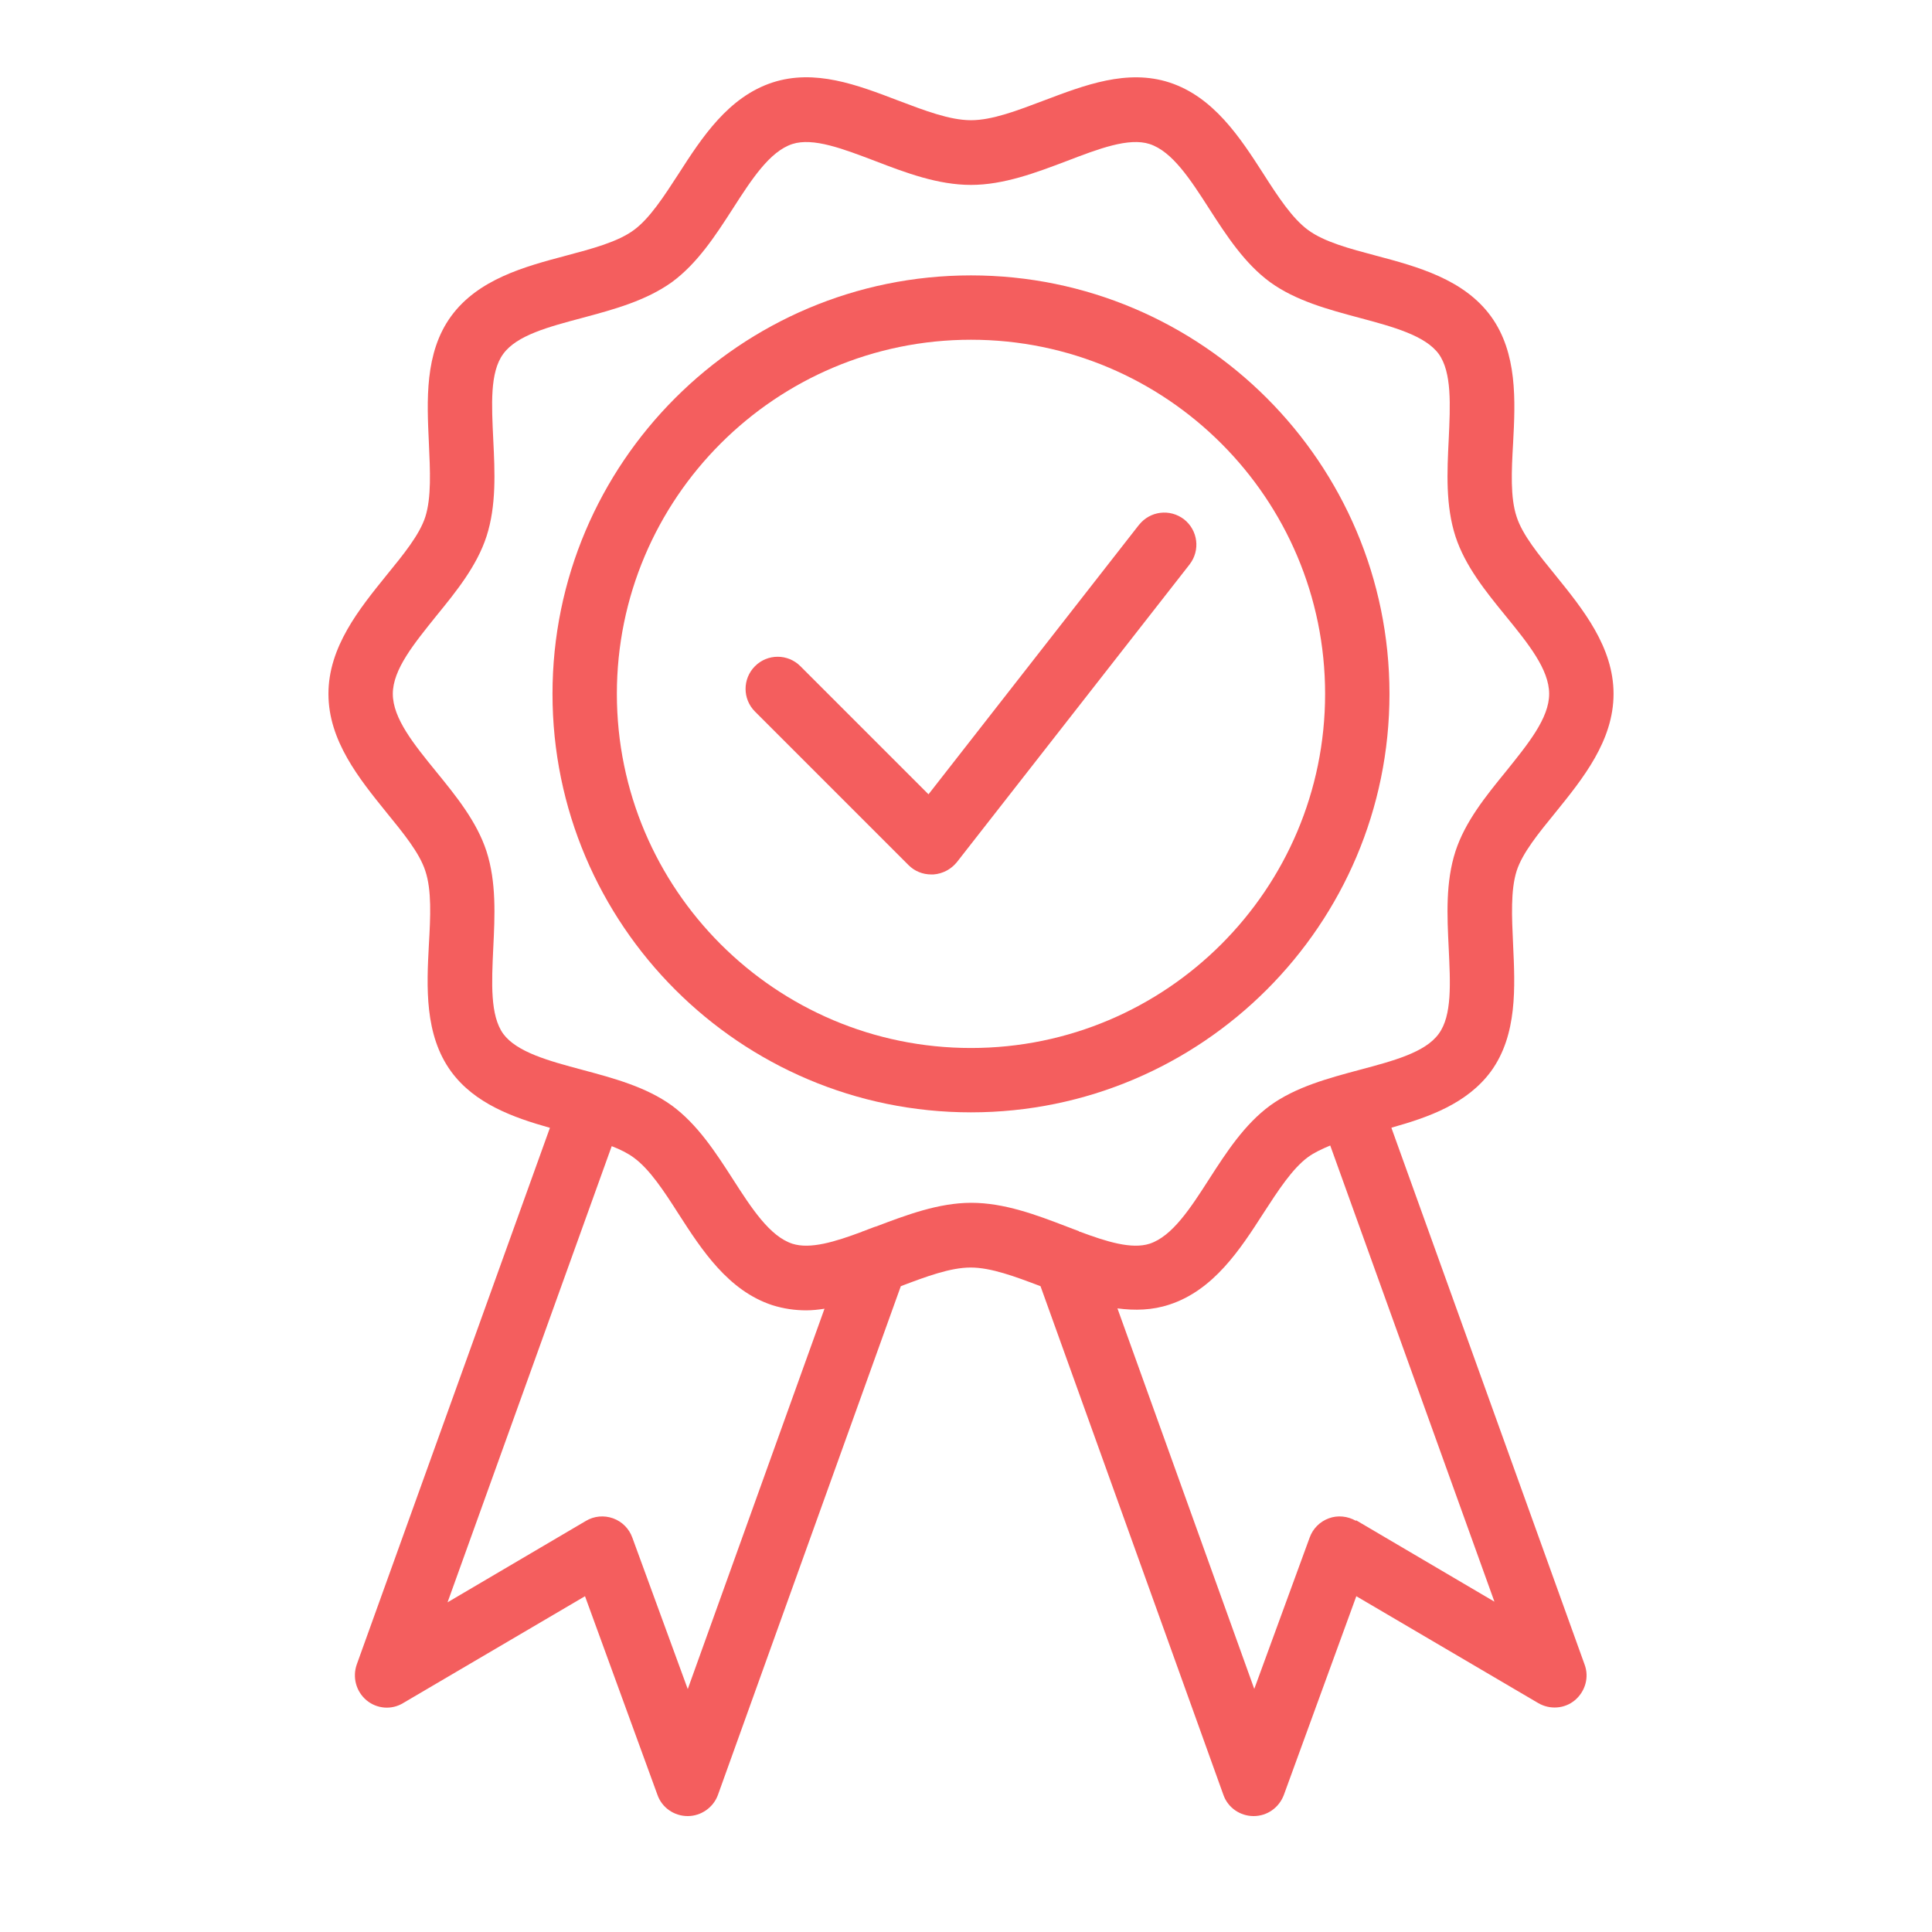 <svg width="100" height="100" viewBox="0 0 100 100" fill="none" xmlns="http://www.w3.org/2000/svg">
<path d="M71.919 35.914C71.919 23.967 62.204 14.254 50.258 14.254C38.311 14.254 28.597 23.968 28.597 35.914C28.597 47.861 38.311 57.575 50.258 57.575C62.204 57.575 71.919 47.861 71.919 35.914ZM50.258 54.244C40.144 54.244 31.929 46.029 31.929 35.914C31.929 25.8 40.143 17.585 50.258 17.585C60.373 17.585 68.587 25.8 68.587 35.914C68.587 46.029 60.373 54.244 50.258 54.244Z" fill="#F45E5E"/>
<path d="M72.053 58.359C73.952 57.826 75.935 57.126 77.168 55.459C78.551 53.56 78.418 51.077 78.318 48.895C78.251 47.445 78.185 46.079 78.501 45.079C78.801 44.146 79.634 43.129 80.517 42.046C81.917 40.313 83.517 38.347 83.517 35.914C83.517 33.482 81.917 31.515 80.517 29.783C79.634 28.7 78.801 27.683 78.501 26.75C78.168 25.75 78.235 24.384 78.318 22.934C78.435 20.752 78.551 18.269 77.168 16.369C75.769 14.453 73.369 13.803 71.237 13.237C69.853 12.87 68.537 12.52 67.704 11.904C66.888 11.304 66.154 10.188 65.388 8.988C64.188 7.122 62.822 5.022 60.539 4.272C58.34 3.556 56.14 4.406 54.024 5.205C52.658 5.722 51.358 6.222 50.258 6.222C49.159 6.222 47.859 5.722 46.493 5.205C44.36 4.389 42.177 3.556 39.978 4.272C37.695 5.022 36.328 7.122 35.129 8.988C34.362 10.171 33.629 11.304 32.813 11.904C31.98 12.52 30.663 12.87 29.28 13.237C27.147 13.803 24.748 14.453 23.348 16.369C21.965 18.269 22.099 20.752 22.199 22.934C22.265 24.384 22.332 25.75 22.015 26.75C21.715 27.683 20.882 28.7 19.999 29.783C18.6 31.515 17 33.482 17 35.914C17 38.347 18.6 40.313 19.999 42.046C20.882 43.129 21.715 44.146 22.015 45.079C22.349 46.079 22.282 47.445 22.199 48.895C22.082 51.077 21.965 53.56 23.348 55.459C24.565 57.126 26.564 57.842 28.464 58.376L18.466 86.152C18.233 86.819 18.433 87.552 18.966 88.002C19.499 88.451 20.266 88.518 20.866 88.151L30.28 82.62L34.029 92.9C34.262 93.567 34.895 94 35.595 94C36.295 94 36.928 93.55 37.162 92.9L46.626 66.573C47.942 66.073 49.192 65.607 50.242 65.607C51.291 65.607 52.541 66.073 53.857 66.573L63.322 92.9C63.555 93.567 64.188 94 64.888 94C65.588 94 66.204 93.567 66.454 92.9L70.203 82.62L79.618 88.151C80.218 88.501 80.984 88.451 81.517 88.002C82.05 87.552 82.267 86.819 82.017 86.152L72.019 58.376L72.053 58.359ZM35.595 87.418L32.729 79.587C32.562 79.12 32.196 78.754 31.729 78.587C31.262 78.421 30.746 78.47 30.329 78.72L23.165 82.936L31.662 59.325C32.096 59.491 32.496 59.691 32.812 59.925C33.629 60.525 34.362 61.641 35.128 62.841C36.328 64.707 37.694 66.806 39.977 67.556C40.56 67.739 41.144 67.823 41.727 67.823C42.043 67.823 42.36 67.789 42.676 67.739L35.595 87.435L35.595 87.418ZM45.309 63.49C45.093 63.574 44.892 63.64 44.693 63.724C44.659 63.724 44.643 63.74 44.609 63.757C43.226 64.273 41.943 64.673 41.01 64.374C39.844 63.99 38.911 62.557 37.928 61.024C37.028 59.625 36.095 58.192 34.778 57.225C33.445 56.259 31.762 55.809 30.146 55.376C28.397 54.909 26.747 54.459 26.047 53.51C25.364 52.56 25.447 50.877 25.531 49.077C25.614 47.395 25.697 45.662 25.181 44.062C24.681 42.529 23.614 41.213 22.581 39.946C21.415 38.513 20.332 37.18 20.332 35.914C20.332 34.648 21.432 33.315 22.581 31.882C23.614 30.615 24.681 29.299 25.181 27.766C25.697 26.166 25.614 24.434 25.531 22.751C25.447 20.951 25.347 19.268 26.047 18.319C26.747 17.352 28.397 16.919 30.146 16.452C31.762 16.019 33.429 15.569 34.778 14.603C36.095 13.636 37.028 12.203 37.928 10.804C38.911 9.271 39.844 7.838 41.01 7.455C42.093 7.105 43.643 7.705 45.309 8.338C46.909 8.954 48.558 9.571 50.258 9.571C51.957 9.571 53.623 8.937 55.206 8.338C56.856 7.705 58.422 7.105 59.505 7.455C60.672 7.838 61.605 9.271 62.588 10.804C63.488 12.203 64.421 13.636 65.737 14.603C67.07 15.569 68.753 16.019 70.369 16.452C72.119 16.919 73.769 17.369 74.468 18.319C75.151 19.268 75.068 20.951 74.985 22.751C74.902 24.434 74.818 26.166 75.335 27.766C75.835 29.299 76.901 30.615 77.934 31.882C79.101 33.315 80.184 34.648 80.184 35.914C80.184 37.18 79.084 38.513 77.934 39.946C76.901 41.213 75.835 42.529 75.335 44.062C74.818 45.662 74.902 47.395 74.985 49.077C75.068 50.877 75.168 52.56 74.468 53.51C73.769 54.476 72.119 54.909 70.369 55.376C68.753 55.809 67.07 56.259 65.737 57.225C64.421 58.192 63.488 59.625 62.588 61.024C61.605 62.557 60.672 63.99 59.505 64.374C58.572 64.673 57.289 64.273 55.906 63.757C55.89 63.757 55.856 63.757 55.84 63.724C55.64 63.64 55.423 63.574 55.223 63.49C53.623 62.874 51.974 62.257 50.274 62.257C48.575 62.257 46.909 62.891 45.326 63.49H45.309ZM70.186 78.72C69.753 78.47 69.236 78.42 68.786 78.586C68.32 78.753 67.953 79.12 67.787 79.586L64.921 87.418L57.839 67.722C58.739 67.839 59.639 67.822 60.538 67.522C62.821 66.772 64.188 64.673 65.387 62.807C66.154 61.624 66.887 60.491 67.703 59.891C68.02 59.657 68.42 59.474 68.853 59.291L77.351 82.902L70.186 78.686V78.72Z" fill="#F45E5E"/>
<path d="M58.939 27.184L48.059 41.113L41.427 34.481C40.777 33.831 39.727 33.831 39.078 34.481C38.428 35.131 38.428 36.181 39.078 36.831L47.026 44.779C47.342 45.095 47.759 45.262 48.209 45.262H48.309C48.792 45.228 49.225 44.995 49.525 44.629L61.572 29.216C62.139 28.483 62.005 27.45 61.289 26.883C60.556 26.317 59.523 26.45 58.956 27.166L58.939 27.184Z" fill="#F45E5E"/>
</svg>
